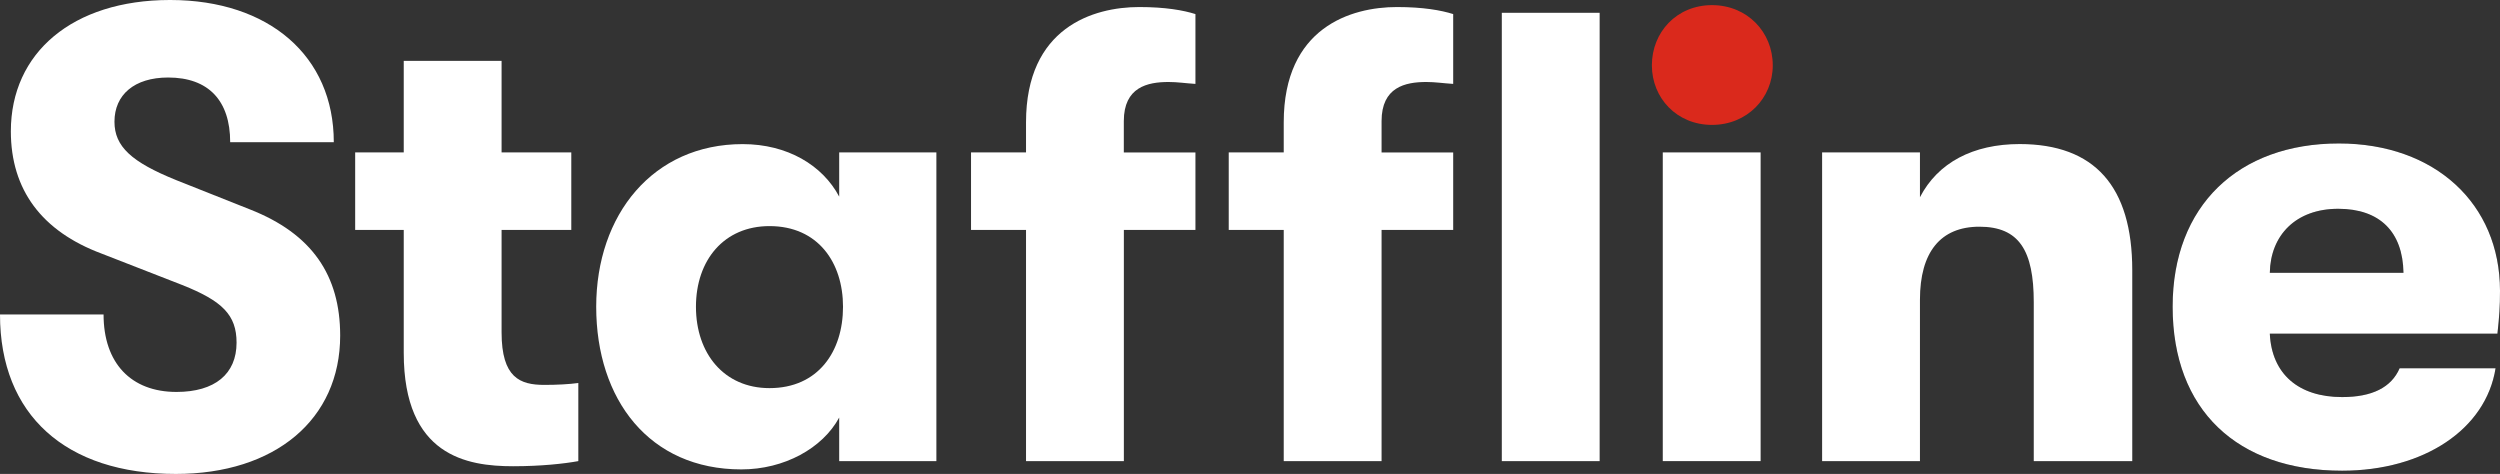 <?xml version="1.0" encoding="UTF-8"?>
<svg xmlns="http://www.w3.org/2000/svg" xmlns:xlink="http://www.w3.org/1999/xlink" width="422px" height="80px" viewBox="0 0 422 80" version="1.1">
  <rect x="0" y="0" width="422" height="80" fill="#333333" stroke="none"/>
  <title>Group Copy</title>
  <g id="Page-1" stroke="none" stroke-width="1" fill="none" fill-rule="evenodd">
    <g id="Group-Copy">
      <path d="M28.793,0 C45.372,0.031 56.345,9.431 56.345,24.003 L38.855,24.003 C38.855,16.973 35.184,13.084 28.385,13.084 C22.67,13.084 19.321,16.005 19.321,20.547 C19.321,24.759 22.238,27.357 29.682,30.38 L42.204,35.355 C52.674,39.465 57.422,46.487 57.422,56.65 C57.422,70.813 46.417,80 29.682,80 C11.115,80 0,70.057 0,53.084 L17.482,53.084 C17.482,61.295 22.12,66.16 29.784,66.16 C36.261,66.16 39.932,63.137 39.932,57.839 C39.932,53.186 37.558,50.809 30.759,48.109 L17.16,42.81 C7.012,39.024 1.832,32.002 1.832,22.161 C1.832,8.888 12.27,0.031 28.628,0 L28.793,0 Z" id="Clip-154" fill="#FFFFFF"></path>
      <path d="M84.667,10.274 L84.667,25.727 L96.434,25.727 L96.434,38.811 L84.667,38.811 L84.667,56.107 C84.667,63.783 87.795,64.971 91.899,64.971 C93.95,64.971 96.112,64.861 97.621,64.649 L97.621,77.835 C95.247,78.268 91.364,78.701 86.608,78.701 C78.834,78.701 68.152,76.969 68.152,59.563 L68.152,38.811 L59.953,38.811 L59.953,25.727 L68.152,25.727 L68.152,10.274 L84.667,10.274 Z" id="Clip-157" fill="#FFFFFF"></path>
      <path d="M125.361,24.326 C132.915,24.326 138.85,27.892 141.656,33.19 L141.656,25.727 L158.061,25.727 L158.061,77.835 L141.656,77.835 L141.656,70.482 C138.85,75.67 132.373,79.236 125.141,79.236 C109.601,79.236 100.64,67.451 100.64,51.777 L100.64,51.785 C100.64,36.221 110.245,24.326 125.361,24.326 Z M129.889,38.166 C122.225,38.166 117.477,43.897 117.477,51.785 C117.477,59.673 122.225,65.515 129.889,65.515 C138.095,65.515 142.301,59.351 142.301,51.785 C142.301,44.322 138.088,38.166 129.889,38.166 Z" id="Clip-160" fill="#FFFFFF"></path>
      <path d="M270.02,2.165 L270.02,77.835 L253.505,77.835 L253.505,2.165 L270.02,2.165 Z M235.795,1.189 L235.803,1.189 C240.228,1.189 243.255,1.732 245.299,2.377 L245.299,14.163 C243.569,14.052 242.28,13.84 240.763,13.84 C237.202,13.84 233.209,14.706 233.209,20.437 L233.209,25.735 L245.299,25.735 L245.299,38.811 L233.209,38.811 L233.209,77.835 L216.694,77.835 L216.694,38.811 L207.41,38.811 L207.41,25.727 L216.694,25.727 L216.694,20.649 C216.694,4.653 228.029,1.189 235.795,1.189 Z M192.302,1.189 L192.294,1.189 C196.72,1.189 199.746,1.732 201.79,2.377 L201.79,14.163 C200.061,14.052 198.764,13.84 197.254,13.84 C193.694,13.84 189.7,14.706 189.7,20.437 L189.7,25.735 L201.79,25.735 L201.79,38.811 L189.708,38.811 L189.708,77.835 L173.193,77.835 L173.193,38.811 L163.91,38.811 L163.91,25.727 L173.193,25.727 L173.193,20.649 C173.193,4.653 184.528,1.189 192.302,1.189 Z" id="Clip-163" fill="#FFFFFF"></path>
      <polygon id="Clip-169" fill="#FFFFFF" points="280.676 25.727 297.192 25.727 297.192 77.835 280.676 77.835"></polygon>
      <path d="M340.925,24.317 C353.557,24.325 359.925,31.458 359.925,45.62 L359.925,77.834 L343.299,77.834 L343.299,51.021 C343.299,42.267 340.815,38.267 334.126,38.267 C327.539,38.267 324.088,42.589 324.088,50.588 L324.088,77.834 L307.573,77.834 L307.573,25.726 L324.088,25.726 L324.088,33.292 C327.106,27.458 333.049,24.317 340.925,24.317 Z" id="Clip-172" fill="#FFFFFF"></path>
      <path d="M394.802,24.215 C410.995,24.215 422,34.378 422,49.076 C422,51.887 421.89,53.296 421.568,56.319 L383.145,56.327 C383.467,63.136 388.003,67.025 395.345,67.025 C400.423,67.025 403.653,65.404 405.06,62.16 L421.253,62.16 C419.634,72.434 409.164,79.456 395.345,79.456 C377.642,79.456 366.74,69.19 366.74,51.784 C366.732,34.701 377.855,24.215 394.802,24.215 Z M394.692,35.244 C387.57,35.244 383.255,39.676 383.145,46.053 L405.705,46.053 C405.595,39.133 401.712,35.244 394.692,35.244 Z" id="Clip-175" fill="#000000"></path>
      <path d="M288.985,0.866 C294.92,0.866 299.243,5.408 299.243,11.029 C299.243,16.54 294.928,21.082 288.985,21.082 C283.042,21.082 278.837,16.54 278.837,11.029 C278.837,5.408 283.05,0.866 288.985,0.866 Z" id="Clip-166" fill="#DA291C"></path>
      <path d="M394.802,24.215 C410.995,24.215 422,34.378 422,49.076 C422,51.887 421.89,53.296 421.568,56.319 L383.145,56.327 C383.467,63.136 388.003,67.025 395.345,67.025 C400.423,67.025 403.653,65.404 405.06,62.16 L421.253,62.16 C419.634,72.434 409.164,79.456 395.345,79.456 C377.642,79.456 366.74,69.19 366.74,51.784 C366.732,34.701 377.855,24.215 394.802,24.215 Z M394.692,35.244 C387.57,35.244 383.255,39.676 383.145,46.053 L405.705,46.053 C405.595,39.133 401.712,35.244 394.692,35.244 Z" id="Clip-175" fill="#FFFFFF"></path>
    </g>
  </g>
</svg>
